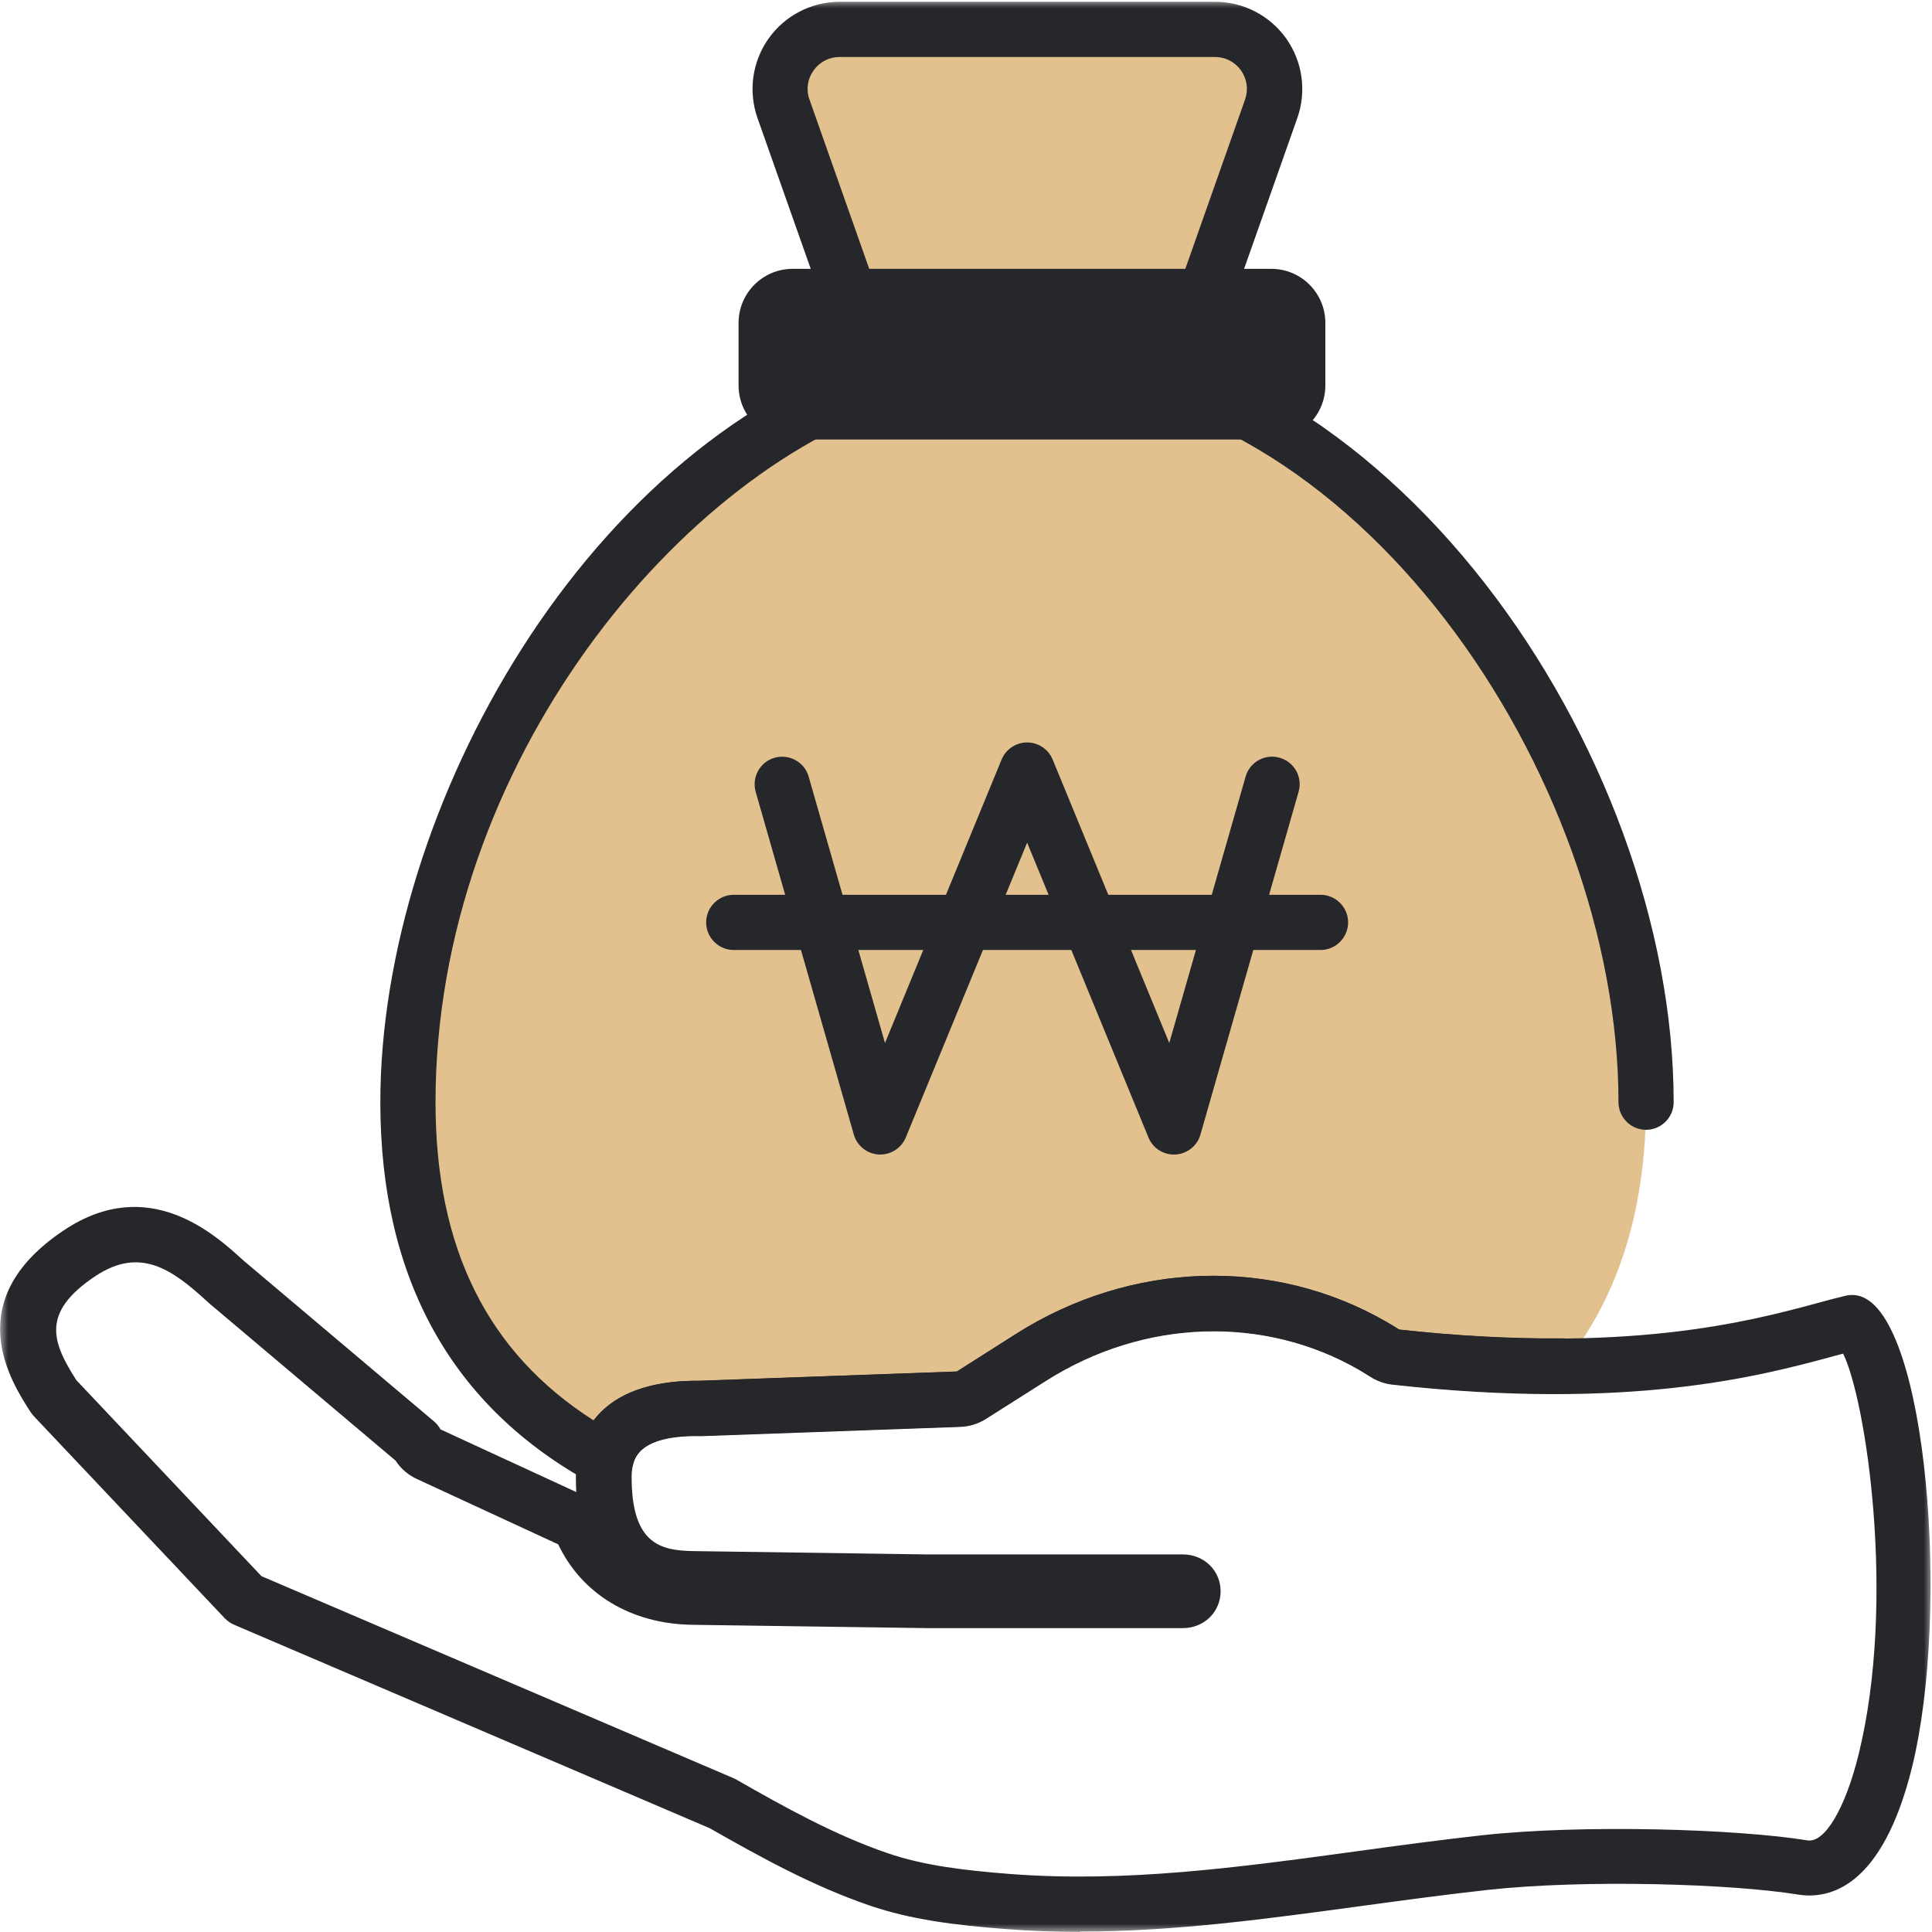 <svg width="120" height="120" viewBox="0 0 120 120" fill="none" xmlns="http://www.w3.org/2000/svg">
<g clip-path="url(#clip0_166_1269)">
<mask id="mask0_166_1269" style="mask-type:luminance" maskUnits="userSpaceOnUse" x="0" y="0" width="120" height="120">
<path d="M120 0H0V120H120V0Z" fill="white"/>
</mask>
<g mask="url(#mask0_166_1269)">
<path d="M54.094 22.2L48.643 6.755C47.794 4.346 49.577 1.817 52.131 1.817H75.446C78 1.817 79.791 4.346 78.934 6.755L73.483 22.2" fill="#E2C18F"/>
<path d="M37.611 90.651C38.314 87.566 42 87.454 43.509 87.48L59.546 86.906C59.811 86.897 60.077 86.811 60.3 86.674L64.046 84.3C70.646 80.117 78.771 79.851 85.269 83.606C85.526 83.751 85.774 83.906 86.014 84.06C86.211 84.189 86.434 84.266 86.666 84.291C90.609 84.728 94.046 84.883 97.071 84.857C100.354 80.82 102.24 75.471 102.24 68.46C102.24 47.22 85.02 22.037 63.789 22.037C61.131 22.037 58.543 22.431 56.04 23.16C38.52 28.268 25.337 49.877 25.337 68.46C25.337 79.577 30.06 86.537 37.611 90.651Z" fill="#E2C18F"/>
<path d="M75.111 22.774L71.88 21.634L77.331 6.188C77.546 5.571 77.46 4.911 77.083 4.38C76.706 3.848 76.114 3.54 75.463 3.54H52.148C51.497 3.54 50.906 3.848 50.529 4.38C50.151 4.911 50.057 5.571 50.28 6.188L55.731 21.634L52.5 22.774L47.048 7.328C46.466 5.674 46.723 3.831 47.734 2.4C48.746 0.968 50.4 0.111 52.157 0.111H75.471C77.228 0.111 78.883 0.968 79.894 2.4C80.906 3.831 81.163 5.674 80.58 7.328L75.129 22.774H75.111Z" fill="#26272B"/>
<path d="M38.777 93.24L36.788 92.152C28.054 87.395 23.623 79.415 23.623 68.46C23.623 50.289 36.454 27.086 55.56 21.515C58.269 20.726 61.037 20.323 63.788 20.323C86.04 20.323 103.954 46.655 103.954 68.46C103.954 69.403 103.183 70.175 102.24 70.175C101.297 70.175 100.526 69.403 100.526 68.46C100.526 48.206 84.137 23.752 63.788 23.752C61.363 23.752 58.92 24.103 56.52 24.806C42.291 28.955 27.051 47.486 27.051 68.46C27.051 77.52 30.266 84.009 36.874 88.226C37.877 86.906 39.814 85.723 43.491 85.757L59.434 85.183L63.129 82.835C70.269 78.317 79.08 78.035 86.126 82.106C86.391 82.26 86.657 82.423 86.906 82.578C90.437 82.972 93.857 83.152 97.063 83.126H97.08C98.023 83.126 98.786 83.88 98.794 84.823C98.794 85.766 98.04 86.546 97.097 86.555C93.737 86.58 90.163 86.392 86.486 85.98C85.989 85.929 85.5 85.749 85.088 85.483C84.874 85.346 84.651 85.209 84.42 85.072C78.48 81.643 71.031 81.892 64.98 85.732L61.234 88.106C60.746 88.415 60.188 88.586 59.623 88.603L43.534 89.177H43.491C40.997 89.135 39.583 89.752 39.3 91.012L38.794 93.223L38.777 93.24Z" fill="#26272B"/>
<path d="M78.96 16.697H49.234C47.379 16.697 45.874 18.202 45.874 20.057V23.94C45.874 25.796 47.379 27.3 49.234 27.3H78.96C80.816 27.3 82.32 25.796 82.32 23.94V20.057C82.32 18.202 80.816 16.697 78.96 16.697Z" fill="#26272B"/>
<path d="M54.677 71.709C54.677 71.709 54.617 71.709 54.583 71.709C53.854 71.666 53.228 71.168 53.031 70.466L46.937 49.183C46.68 48.274 47.203 47.323 48.111 47.066C49.02 46.809 49.971 47.331 50.228 48.24L54.968 64.783L62.211 47.177C62.477 46.534 63.103 46.114 63.797 46.114C64.491 46.114 65.117 46.534 65.383 47.177L72.626 64.783L77.366 48.24C77.623 47.331 78.574 46.8 79.483 47.066C80.391 47.323 80.923 48.274 80.657 49.183L74.563 70.466C74.366 71.168 73.74 71.666 73.011 71.709C72.274 71.751 71.606 71.323 71.331 70.646L63.797 52.337L56.263 70.646C55.997 71.288 55.371 71.709 54.677 71.709Z" fill="#26272B"/>
<path d="M82.02 59.006H45.574C44.631 59.006 43.86 58.234 43.86 57.291C43.86 56.349 44.631 55.577 45.574 55.577H82.02C82.963 55.577 83.734 56.349 83.734 57.291C83.734 58.234 82.963 59.006 82.02 59.006Z" fill="#26272B"/>
<path d="M67.072 119.991C65.554 119.991 64.037 119.939 62.503 119.819C59.254 119.571 56.572 119.228 54.009 118.354C50.511 117.154 47.314 115.397 44.083 113.554L14.529 100.911C14.314 100.817 14.117 100.679 13.954 100.508L2.1 87.96C2.031 87.882 1.963 87.797 1.903 87.711C0.677 85.817 -2.571 80.777 3.969 76.414C9.231 72.9 13.354 76.68 15.12 78.291L26.957 88.285C27.12 88.422 27.257 88.594 27.36 88.782L35.794 92.674C35.777 92.357 35.769 92.048 35.769 91.74C35.769 90.094 36.317 88.688 37.354 87.668C38.683 86.365 40.74 85.74 43.492 85.765L59.434 85.191L63.129 82.842C70.269 78.317 79.08 78.042 86.126 82.114C86.391 82.268 86.657 82.431 86.906 82.585C100.954 84.137 108.669 82.071 112.809 80.957L112.929 80.922C113.657 80.725 114.24 80.571 114.651 80.477C114.951 80.408 115.277 80.425 115.569 80.519C119.709 81.891 121.131 100.079 118.766 109.739C116.897 117.342 113.546 117.968 111.694 117.677C107.537 116.999 98.409 116.725 92.417 117.385C89.846 117.668 87.249 118.019 84.729 118.362C78.677 119.185 72.934 119.974 67.072 119.974V119.991ZM16.209 97.885L45.532 110.434C45.592 110.459 45.651 110.485 45.712 110.519C48.823 112.302 51.883 113.991 55.132 115.105C57.343 115.859 59.786 116.168 62.777 116.399C69.917 116.939 76.86 115.997 84.206 114.994C86.82 114.634 89.443 114.282 92.057 113.991C98.314 113.305 107.88 113.597 112.26 114.308C113.34 114.488 114.617 112.328 115.449 108.942C117.789 99.394 115.894 86.931 114.48 84.077C114.283 84.128 114.069 84.188 113.837 84.248L113.717 84.282C109.354 85.457 101.22 87.642 86.503 86.005C86.006 85.954 85.517 85.774 85.106 85.508C84.891 85.371 84.669 85.234 84.437 85.097C78.497 81.668 71.049 81.917 64.989 85.757L61.243 88.131C60.754 88.439 60.197 88.611 59.632 88.628L43.594 89.202C43.594 89.202 43.534 89.202 43.5 89.202C41.237 89.159 40.234 89.674 39.789 90.12C39.549 90.359 39.231 90.779 39.231 91.74C39.231 95.939 41.057 96.308 43.097 96.342L57.574 96.548H73.474C74.786 96.548 75.814 97.551 75.814 98.837C75.814 100.122 74.786 101.125 73.474 101.125H57.532L43.003 100.919C39.197 100.868 36.137 99.008 34.672 95.922L25.903 91.868C25.354 91.62 24.892 91.217 24.566 90.719L12.96 80.922C12.96 80.922 12.866 80.837 12.849 80.82C10.714 78.865 8.717 77.4 5.914 79.268C2.511 81.54 3.249 83.382 4.74 85.722L16.243 97.902L16.209 97.885Z" fill="#26272B"/>
</g>
</g>
<defs>
<clipPath id="clip0_166_1269">
<rect width="120" height="120" fill="white"/>
</clipPath>
</defs>
</svg>
